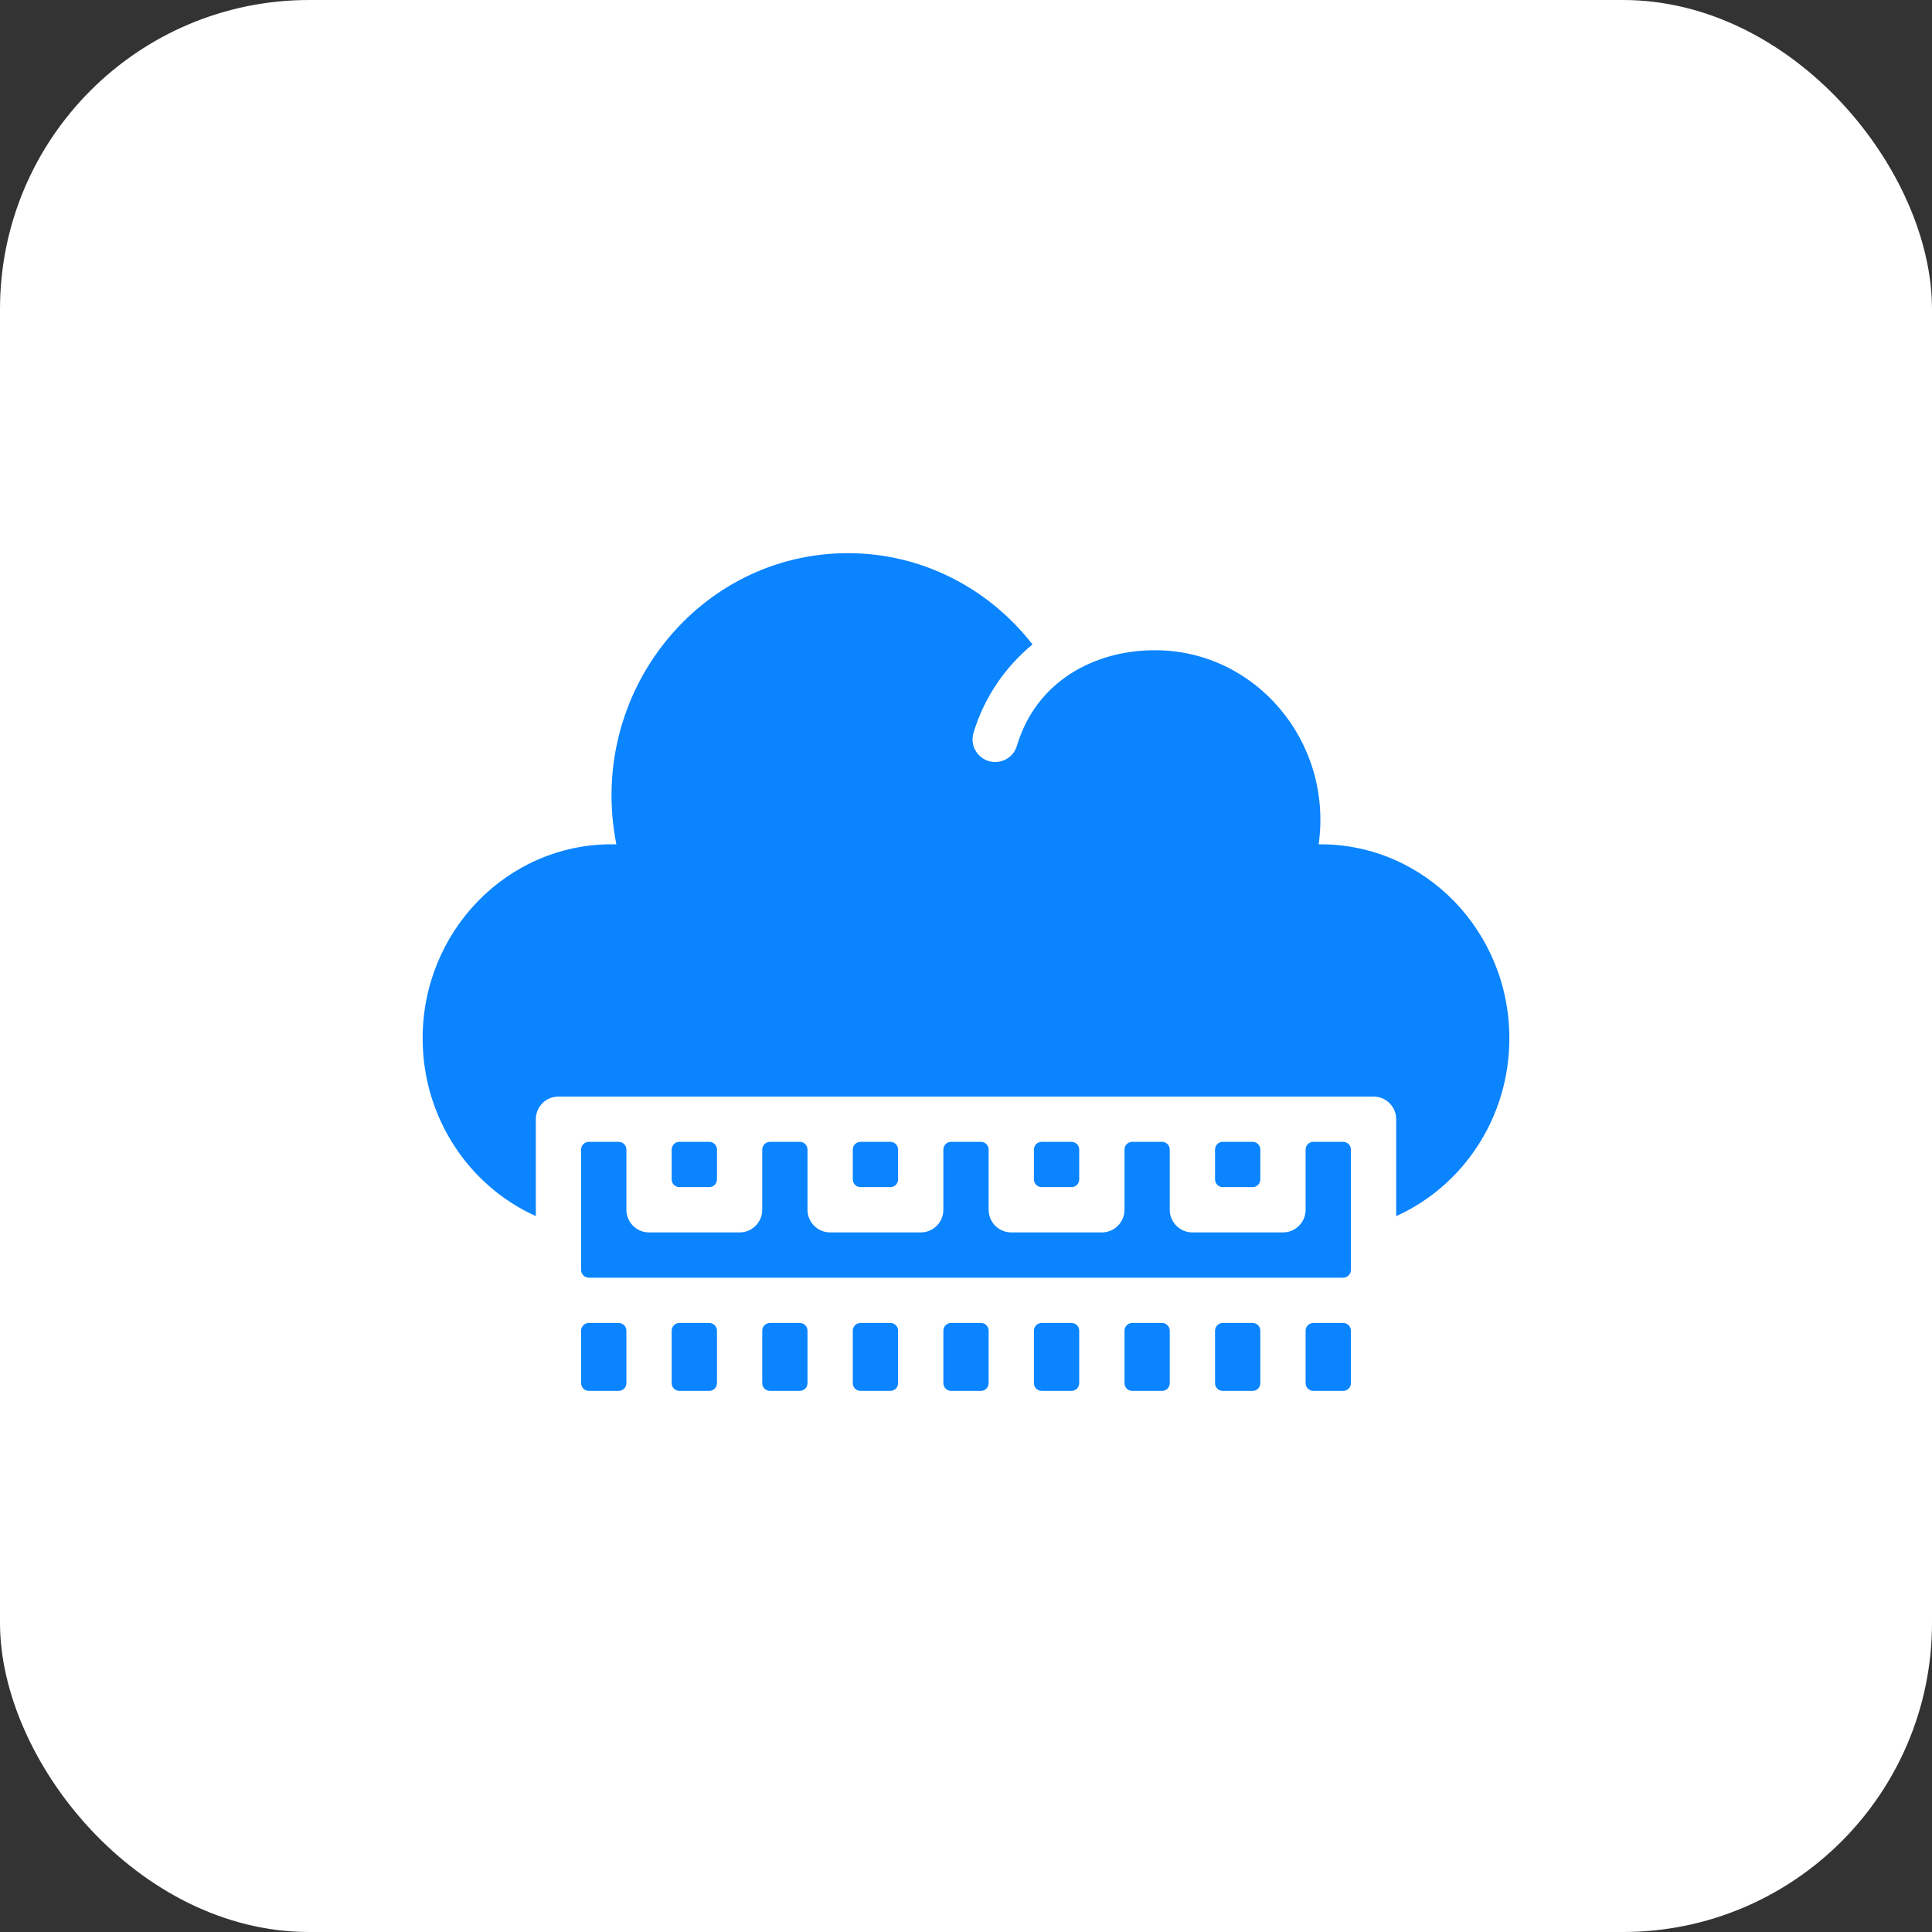 <?xml version="1.0" encoding="UTF-8"?> <svg xmlns="http://www.w3.org/2000/svg" width="50" height="50" viewBox="0 0 50 50" fill="none"><rect x="0" y="0" width="50" height="50" fill="#333333" stroke="none"/><rect width="50" height="50" rx="8" fill="white"></rect><path d="M34.171 21.85H34.127C34.498 19.192 32.493 16.828 29.891 16.828C28.298 16.828 26.81 17.648 26.317 19.303C26.226 19.611 25.9 19.79 25.589 19.697C25.279 19.605 25.102 19.279 25.194 18.968C25.459 18.077 25.999 17.27 26.721 16.678C25.6 15.239 23.877 14.316 21.943 14.316C18.095 14.316 15.178 17.937 15.951 21.85H15.829C13.127 21.85 10.938 24.099 10.938 26.872C10.938 28.93 12.143 30.697 13.867 31.473V28.965C13.867 28.641 14.13 28.379 14.453 28.379H16.797H19.141H21.484H23.828H26.172H28.516H30.859H33.203H35.547C35.87 28.379 36.133 28.641 36.133 28.965V31.473C37.857 30.697 39.062 28.93 39.062 26.872C39.062 24.099 36.873 21.85 34.171 21.85Z" fill="#0A84FF"></path><path d="M31.445 29.751C31.445 29.64 31.535 29.551 31.645 29.551H32.417C32.528 29.551 32.617 29.64 32.617 29.751V30.523C32.617 30.633 32.528 30.723 32.417 30.723H31.645C31.535 30.723 31.445 30.633 31.445 30.523V29.751Z" fill="#0A84FF"></path><path d="M26.758 29.751C26.758 29.64 26.847 29.551 26.958 29.551H27.73C27.84 29.551 27.93 29.64 27.93 29.751V30.523C27.93 30.633 27.84 30.723 27.73 30.723H26.958C26.847 30.723 26.758 30.633 26.758 30.523V29.751Z" fill="#0A84FF"></path><path d="M22.07 29.751C22.07 29.64 22.16 29.551 22.27 29.551H23.042C23.153 29.551 23.242 29.64 23.242 29.751V30.523C23.242 30.633 23.153 30.723 23.042 30.723H22.27C22.16 30.723 22.07 30.633 22.07 30.523V29.751Z" fill="#0A84FF"></path><path d="M17.383 29.751C17.383 29.64 17.472 29.551 17.583 29.551H18.355C18.465 29.551 18.555 29.64 18.555 29.751V30.523C18.555 30.633 18.465 30.723 18.355 30.723H17.583C17.472 30.723 17.383 30.633 17.383 30.523V29.751Z" fill="#0A84FF"></path><path d="M33.789 31.309C33.789 31.632 33.527 31.895 33.203 31.895H30.859C30.536 31.895 30.273 31.632 30.273 31.309V29.751C30.273 29.64 30.184 29.551 30.073 29.551H29.302C29.191 29.551 29.102 29.64 29.102 29.751V31.309C29.102 31.632 28.839 31.895 28.516 31.895H26.172C25.848 31.895 25.586 31.632 25.586 31.309V29.751C25.586 29.64 25.496 29.551 25.386 29.551H24.614C24.504 29.551 24.414 29.64 24.414 29.751V31.309C24.414 31.632 24.152 31.895 23.828 31.895H21.484C21.161 31.895 20.898 31.632 20.898 31.309V29.751C20.898 29.64 20.809 29.551 20.698 29.551H19.927C19.816 29.551 19.727 29.64 19.727 29.751V31.309C19.727 31.632 19.464 31.895 19.141 31.895H16.797C16.473 31.895 16.211 31.632 16.211 31.309V29.751C16.211 29.64 16.121 29.551 16.011 29.551H15.239C15.129 29.551 15.039 29.64 15.039 29.751V32.866C15.039 32.977 15.129 33.066 15.239 33.066H34.761C34.871 33.066 34.961 32.977 34.961 32.866V29.751C34.961 29.64 34.871 29.551 34.761 29.551H33.989C33.879 29.551 33.789 29.64 33.789 29.751V31.309Z" fill="#0A84FF"></path><path d="M17.383 34.438C17.383 34.328 17.472 34.238 17.583 34.238H18.355C18.465 34.238 18.555 34.328 18.555 34.438V35.796C18.555 35.907 18.465 35.996 18.355 35.996H17.583C17.472 35.996 17.383 35.907 17.383 35.796V34.438Z" fill="#0A84FF"></path><path d="M19.727 34.438C19.727 34.328 19.816 34.238 19.927 34.238H20.698C20.809 34.238 20.898 34.328 20.898 34.438V35.796C20.898 35.907 20.809 35.996 20.698 35.996H19.927C19.816 35.996 19.727 35.907 19.727 35.796V34.438Z" fill="#0A84FF"></path><path d="M22.07 34.438C22.07 34.328 22.16 34.238 22.27 34.238H23.042C23.153 34.238 23.242 34.328 23.242 34.438V35.796C23.242 35.907 23.153 35.996 23.042 35.996H22.27C22.16 35.996 22.07 35.907 22.07 35.796V34.438Z" fill="#0A84FF"></path><path d="M24.414 34.438C24.414 34.328 24.504 34.238 24.614 34.238H25.386C25.496 34.238 25.586 34.328 25.586 34.438V35.796C25.586 35.907 25.496 35.996 25.386 35.996H24.614C24.504 35.996 24.414 35.907 24.414 35.796V34.438Z" fill="#0A84FF"></path><path d="M26.758 34.438C26.758 34.328 26.847 34.238 26.958 34.238H27.73C27.84 34.238 27.93 34.328 27.93 34.438V35.796C27.93 35.907 27.84 35.996 27.73 35.996H26.958C26.847 35.996 26.758 35.907 26.758 35.796V34.438Z" fill="#0A84FF"></path><path d="M29.102 34.438C29.102 34.328 29.191 34.238 29.302 34.238H30.073C30.184 34.238 30.273 34.328 30.273 34.438V35.796C30.273 35.907 30.184 35.996 30.073 35.996H29.302C29.191 35.996 29.102 35.907 29.102 35.796V34.438Z" fill="#0A84FF"></path><path d="M31.445 34.438C31.445 34.328 31.535 34.238 31.645 34.238H32.417C32.528 34.238 32.617 34.328 32.617 34.438V35.796C32.617 35.907 32.528 35.996 32.417 35.996H31.645C31.535 35.996 31.445 35.907 31.445 35.796V34.438Z" fill="#0A84FF"></path><path d="M15.039 34.438C15.039 34.328 15.129 34.238 15.239 34.238H16.011C16.121 34.238 16.211 34.328 16.211 34.438V35.796C16.211 35.907 16.121 35.996 16.011 35.996H15.239C15.129 35.996 15.039 35.907 15.039 35.796V34.438Z" fill="#0A84FF"></path><path d="M33.789 34.438C33.789 34.328 33.879 34.238 33.989 34.238H34.761C34.871 34.238 34.961 34.328 34.961 34.438V35.796C34.961 35.907 34.871 35.996 34.761 35.996H33.989C33.879 35.996 33.789 35.907 33.789 35.796V34.438Z" fill="#0A84FF"></path></svg> 